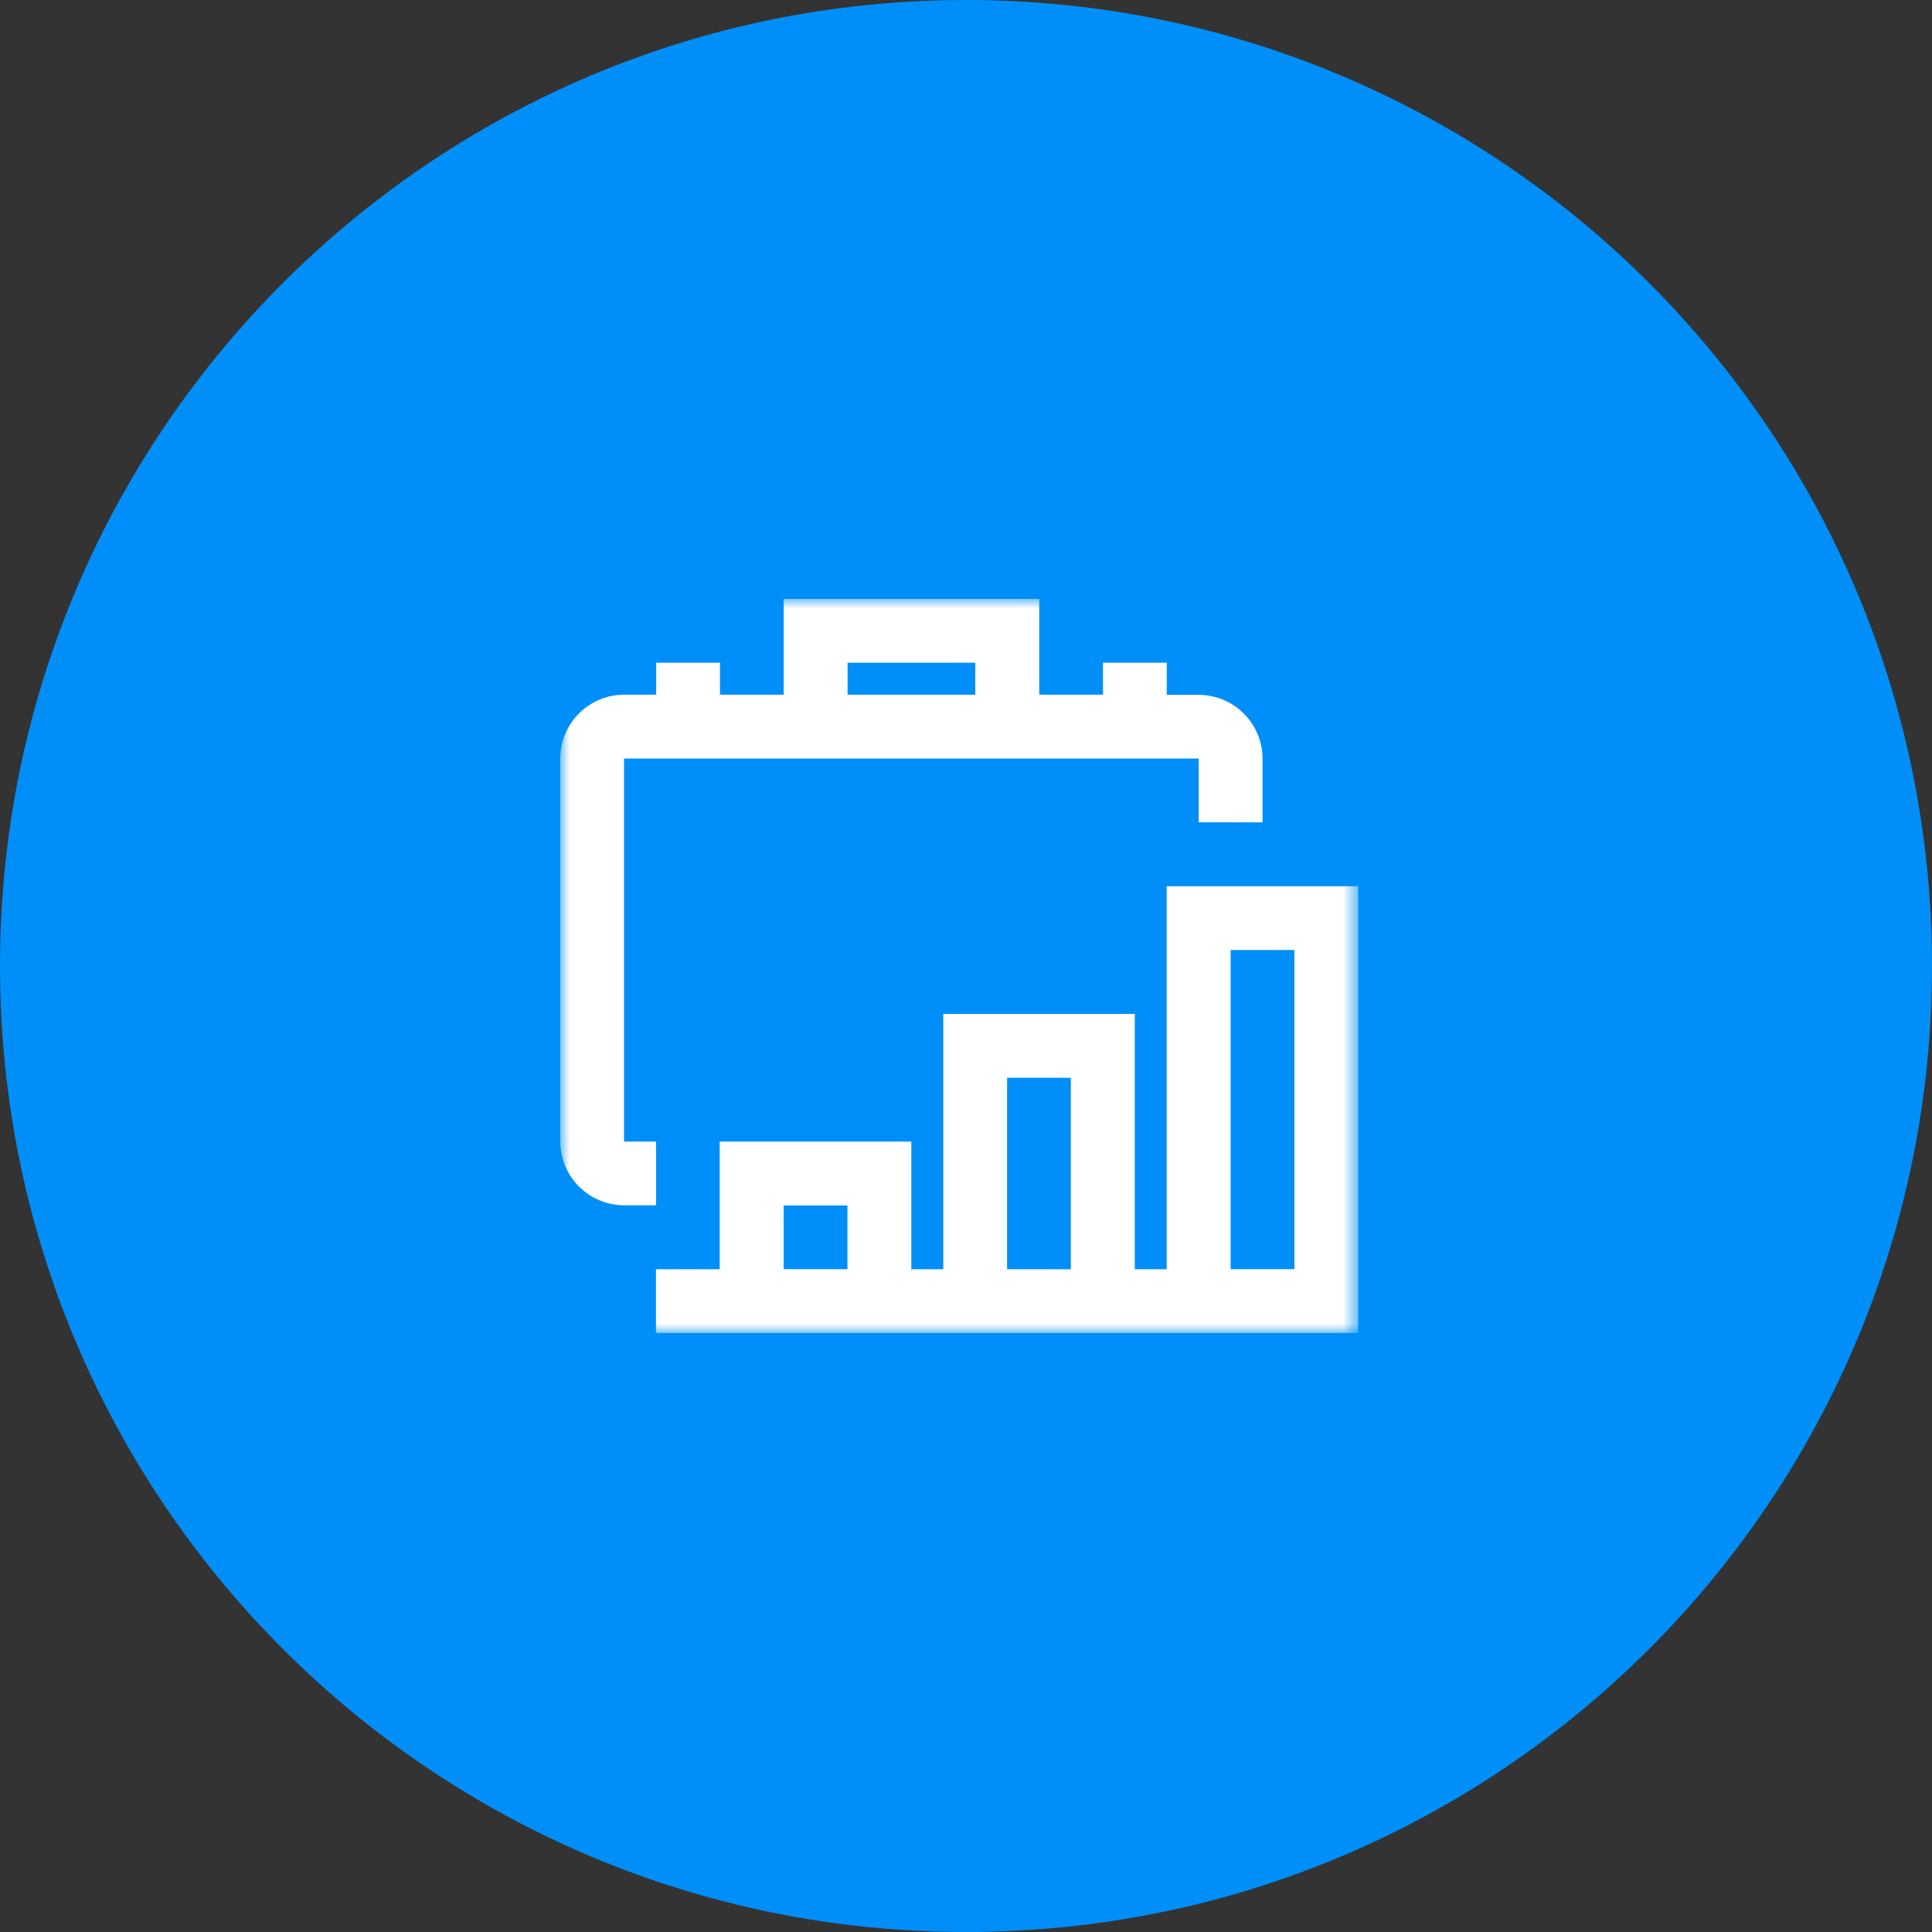<svg width="100" height="100" viewBox="0 0 100 100" fill="none" xmlns="http://www.w3.org/2000/svg">
<rect x="0" y="0" width="100" height="100" fill="#333333" stroke="none"/>
<path d="M50 100C77.614 100 100 77.614 100 50C100 22.386 77.614 0 50 0C22.386 0 0 22.386 0 50C0 77.614 22.386 100 50 100Z" fill="#008FF8"/>
<mask id="mask0_2319_1877" style="mask-type:luminance" maskUnits="userSpaceOnUse" x="29" y="31" width="42" height="38">
<path d="M70.304 31H29V69H70.304V31Z" fill="white"/>
</mask>
<g mask="url(#mask0_2319_1877)">
<path d="M65.348 42.565V39.265C65.346 38.39 64.998 37.552 64.379 36.934C63.761 36.316 62.923 35.967 62.048 35.965H60.391V34.3H57.091V35.957H53.791V31H40.565V35.957H37.265V34.3H33.965V35.957H32.3C31.425 35.959 30.586 36.308 29.968 36.928C29.349 37.547 29.001 38.386 29 39.261V59.087C29.003 59.961 29.351 60.799 29.97 61.417C30.588 62.036 31.426 62.384 32.3 62.387H33.957V59.087H32.3V39.261H62.043V42.561L65.348 42.565ZM43.87 34.3H50.479V35.957H43.87V34.3Z" fill="white"/>
<path d="M60.388 65.697H58.736V52.48H48.823V65.697H47.17V59.088H37.253V65.697H33.953V68.997H70.301V45.871H60.388V65.697ZM52.127 55.784H55.427V65.697H52.127V55.784ZM40.562 62.393H43.862V65.693H40.562V62.393ZM66.997 65.693H63.697V49.171H66.997V65.693Z" fill="white"/>
</g>
</svg>

